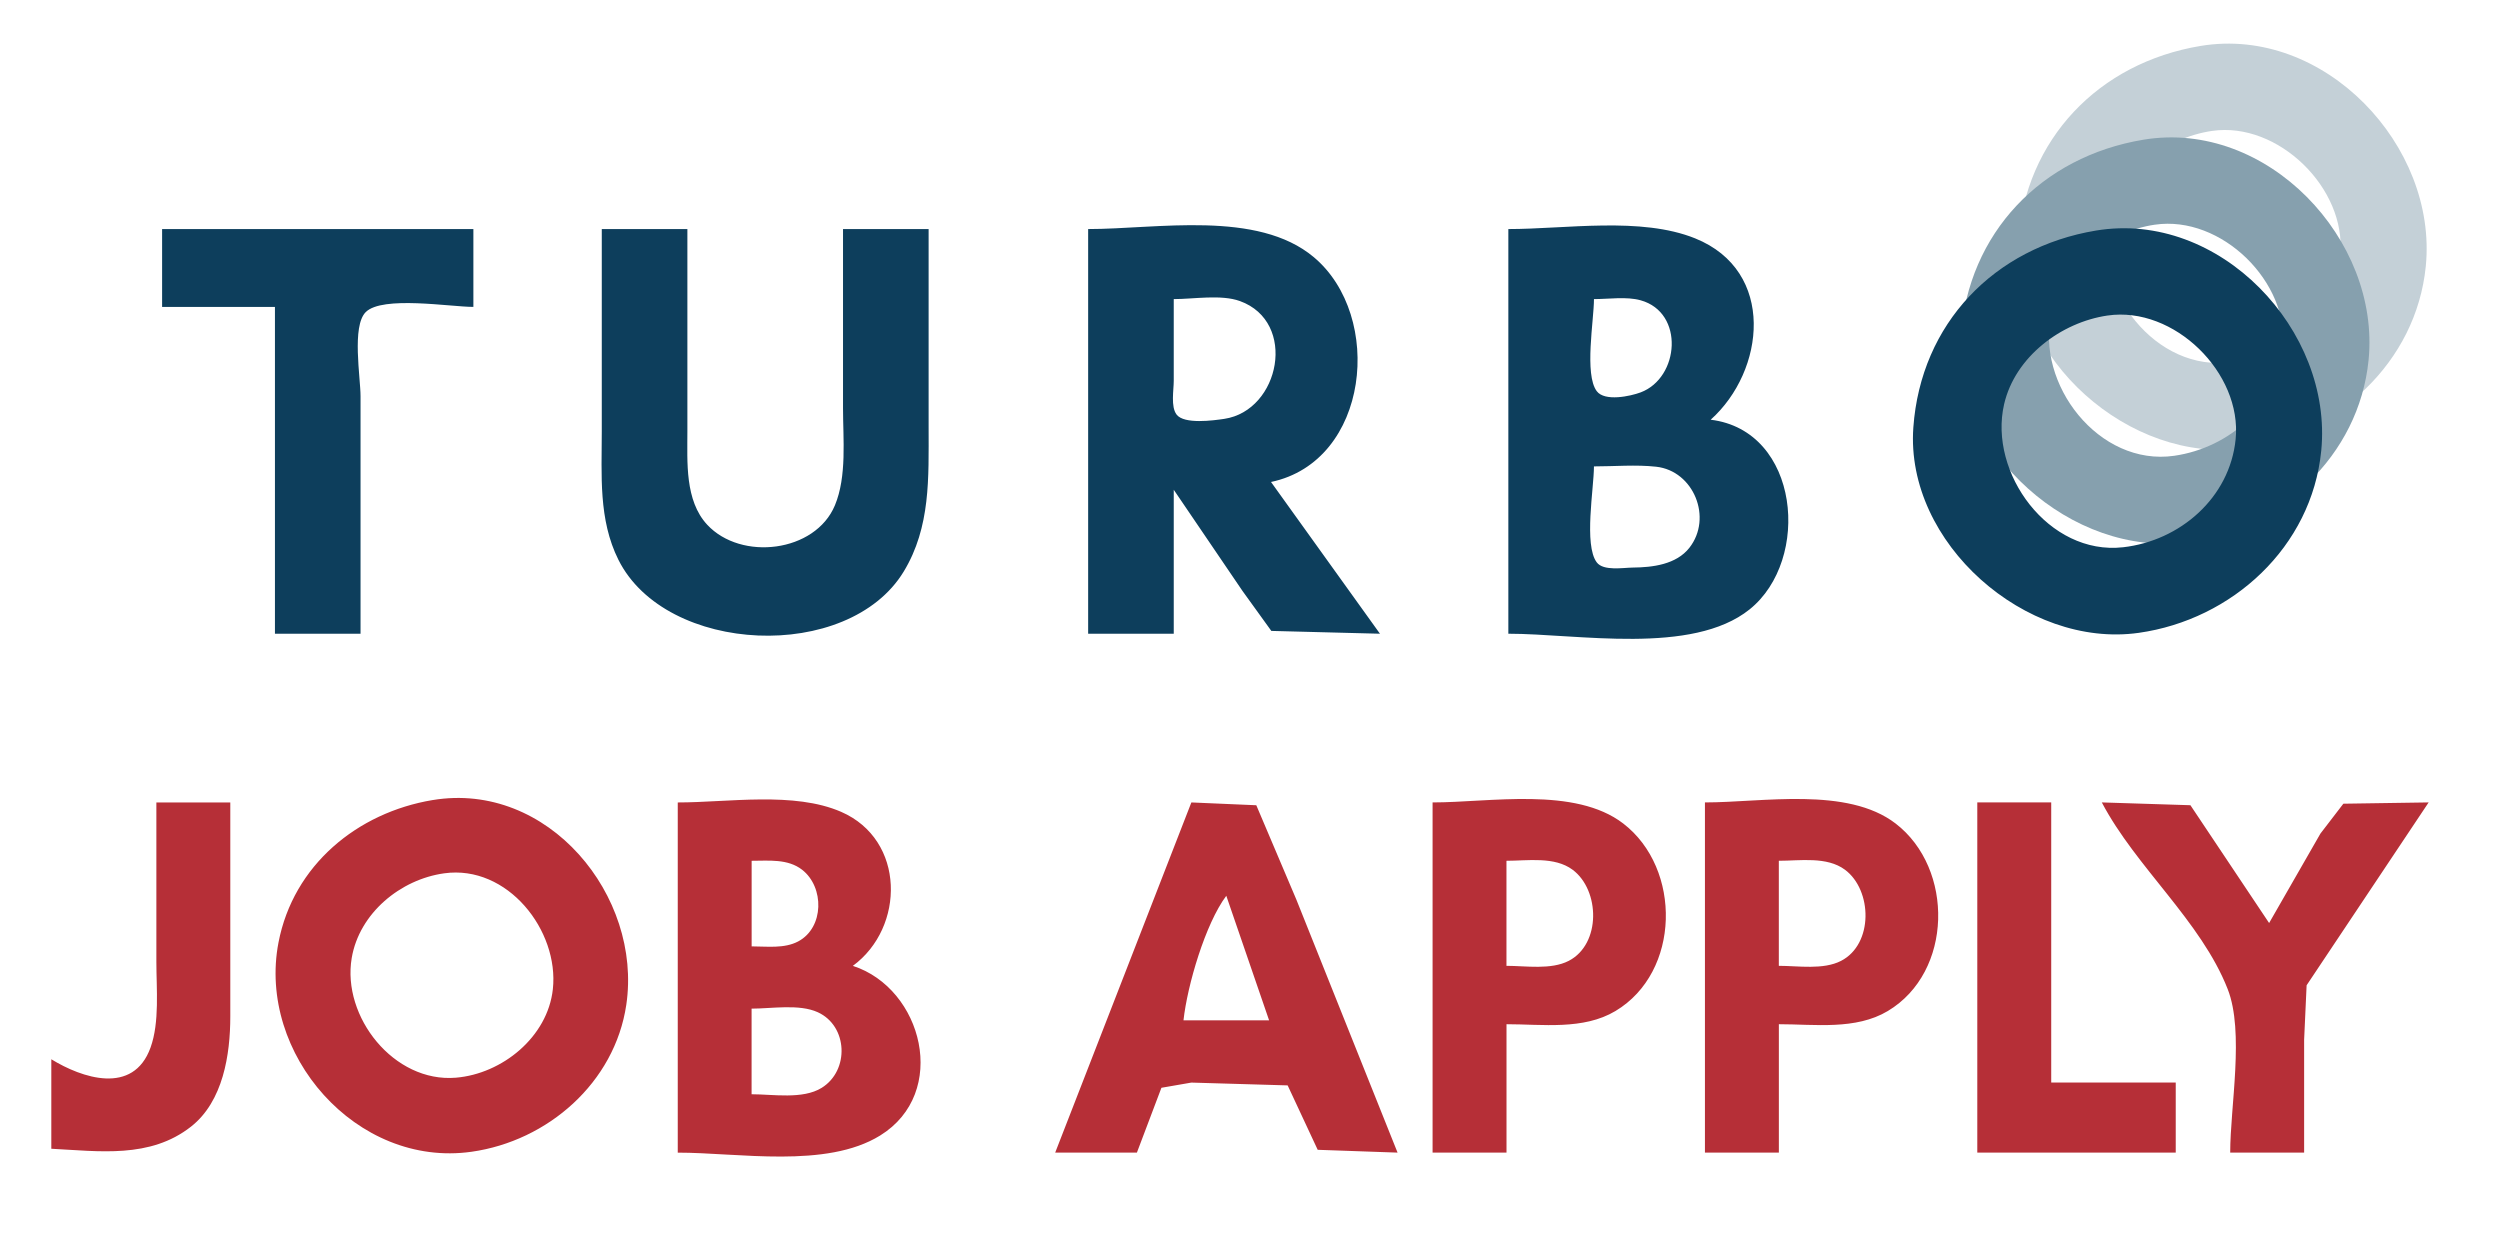 <svg width="170mm" height="85mm" version="1.1" viewBox="0 0 170 85" xml:space="preserve" xmlns="http://www.w3.org/2000/svg"><path d="m149.63 3.125c-6.909 1.151-11.906 6.316-12.413 13.391-0.565 7.87 7.679 15.044 15.324 13.964 6.359-0.898 11.762-5.834 12.413-12.377 0.815-8.19-6.904-16.382-15.324-14.978m0.794 5.777c4.495-0.656 9.155 3.928 8.709 8.408-0.389 3.906-3.62 6.756-7.386 7.305-5.137 0.749-9.467-4.89-8.356-9.687 0.746-3.221 3.875-5.566 7.034-6.027z" fill="#c4d0d7"/><path d="m145.74 9.502c-6.909 1.151-11.906 6.316-12.413 13.391-0.564 7.862 7.682 15.043 15.324 13.964 6.359-0.898 11.762-5.834 12.413-12.377 0.815-8.19-6.904-16.382-15.324-14.978m0.794 5.777c4.52-0.659 9.158 3.902 8.709 8.408-0.389 3.906-3.62 6.756-7.386 7.305-5.137 0.749-9.467-4.89-8.356-9.687 0.746-3.221 3.875-5.566 7.034-6.027z" fill="#86a0ae"/><path d="m29.417 54.404c-5.109 0.852-9.468 4.417-10.48 9.687-1.454 7.567 5.298 15.334 13.126 14.229 5.179-0.731 9.739-4.691 10.525-9.995 1.098-7.414-5.321-15.228-13.17-13.92m-18.785 0.162v10.848c0 1.812 0.227 4.093-0.397 5.821-1.179 3.264-4.674 2.066-6.747 0.794v6.085c3.244 0.164 6.711 0.688 9.503-1.507 2.179-1.713 2.668-4.895 2.668-7.489v-14.552h-5.027m35.454 0v23.812c4.136 0 10.093 1.099 13.758-1.161 4.715-2.908 2.896-10.003-1.852-11.539 3.558-2.612 3.585-8.568-0.794-10.473-3.21-1.397-7.68-0.639-11.112-0.639m34.925 0-9.26 23.812h5.556l1.668-4.41 2.036-0.353 6.548 0.191 2.043 4.38 5.431 0.191-6.879-17.198-2.727-6.423-4.417-0.191m16.404 0v23.812h5.027v-8.731c2.442 0 5.221 0.41 7.408-0.897 4.432-2.647 4.521-9.686 0.529-12.751-3.287-2.524-9.065-1.433-12.965-1.433m18.521 0v23.812h5.027v-8.731c2.442 0 5.221 0.41 7.408-0.897 4.432-2.647 4.521-9.686 0.529-12.751-3.287-2.524-9.065-1.433-12.965-1.433m18.521 0v23.812h13.494v-4.763h-8.467v-19.05h-5.027m8.467 0c2.312 4.403 6.751 8.071 8.562 12.7 1.142 2.919 0.169 7.973 0.169 11.112h5.027v-7.673l0.169-3.704 8.298-12.435-5.799 0.088-1.558 2.029-3.491 6.085-5.351-8.011-6.027-0.191m-91.81 9.79v-5.821c1.16 0 2.455-0.149 3.432 0.61 1.519 1.179 1.507 3.93-0.265 4.873-0.946 0.503-2.134 0.338-3.168 0.338m51.329 1.323v-7.144c1.444 0 3.266-0.307 4.498 0.61 1.866 1.389 1.944 5.057-0.265 6.196-1.212 0.625-2.91 0.338-4.233 0.338m18.521 0v-7.144c1.444 0 3.266-0.307 4.498 0.61 1.866 1.389 1.944 5.057-0.265 6.196-1.212 0.625-2.91 0.338-4.233 0.338m-90.752-6.291c4.3-0.597 7.821 3.887 7.386 7.879-0.354 3.256-3.449 5.757-6.593 6.019-4.218 0.351-7.76-4.143-7.085-8.136 0.516-3.053 3.317-5.349 6.291-5.762m53.181 1.529 2.91 8.467h-5.821c0.26-2.378 1.487-6.565 2.91-8.467m-32.279 13.494v-5.821c1.364 0 3.235-0.332 4.498 0.243 2.056 0.935 2.168 3.968 0.265 5.145-1.287 0.796-3.313 0.434-4.763 0.434z" fill="#b62f37"/><path d="m11.023 15.578v5.292h7.673v22.225h5.821v-16.14c0-1.297-0.608-4.772 0.353-5.733 1.131-1.131 5.759-0.353 7.32-0.353v-5.292h-21.167m29.898 0v13.758c0 2.958-0.235 5.997 1.132 8.731 3.228 6.456 15.634 7.008 19.403 0.794 1.833-3.022 1.69-6.391 1.69-9.79v-13.494h-5.821v12.171c0 2.09 0.271 4.642-0.551 6.615-1.335 3.204-6.377 3.805-8.687 1.316-1.523-1.641-1.345-4.268-1.345-6.343v-13.758h-5.821m33.073 0v27.517h5.821v-9.79l4.674 6.879 1.962 2.719 7.386 0.191-7.408-10.319c6.701-1.408 7.696-11.273 2.91-15.287-3.842-3.223-10.672-1.911-15.346-1.911m28.575 0v27.517c4.703 0 12.49 1.483 16.404-1.654 4.201-3.367 3.42-12.159-2.646-12.898 3.704-3.315 4.459-10.11-1.058-12.333-3.692-1.487-8.785-0.632-12.7-0.632m39.952 0.103c-6.909 1.151-11.906 6.316-12.413 13.391-0.564 7.862 7.682 15.043 15.324 13.964 6.359-0.898 11.762-5.834 12.413-12.377 0.815-8.19-6.904-16.382-15.324-14.978m-62.706 4.66c1.355 0 3.214-0.331 4.498 0.132 3.929 1.419 2.732 7.441-1.058 8.011-0.741 0.111-2.737 0.385-3.248-0.294-0.403-0.535-0.191-1.664-0.191-2.293v-5.556m28.575 0c0.997 0 2.21-0.188 3.175 0.081 2.991 0.833 2.64 5.27 0 6.262-0.697 0.262-2.442 0.639-2.984-0.081-0.86-1.142-0.191-4.84-0.191-6.262m34.925 1.117c4.52-0.659 9.158 3.902 8.709 8.408-0.397 3.987-3.78 6.91-7.651 7.349-5.062 0.574-9.174-5.057-8.092-9.731 0.746-3.221 3.875-5.566 7.034-6.027m-34.925 10.26c1.39 0 2.852-0.131 4.233 0.022 2.552 0.284 3.849 3.481 2.256 5.512-0.891 1.136-2.495 1.333-3.844 1.345-0.657 0.006-2.001 0.25-2.455-0.353-0.889-1.181-0.191-5.054-0.191-6.526z" fill="#0d3e5c"/></svg>

